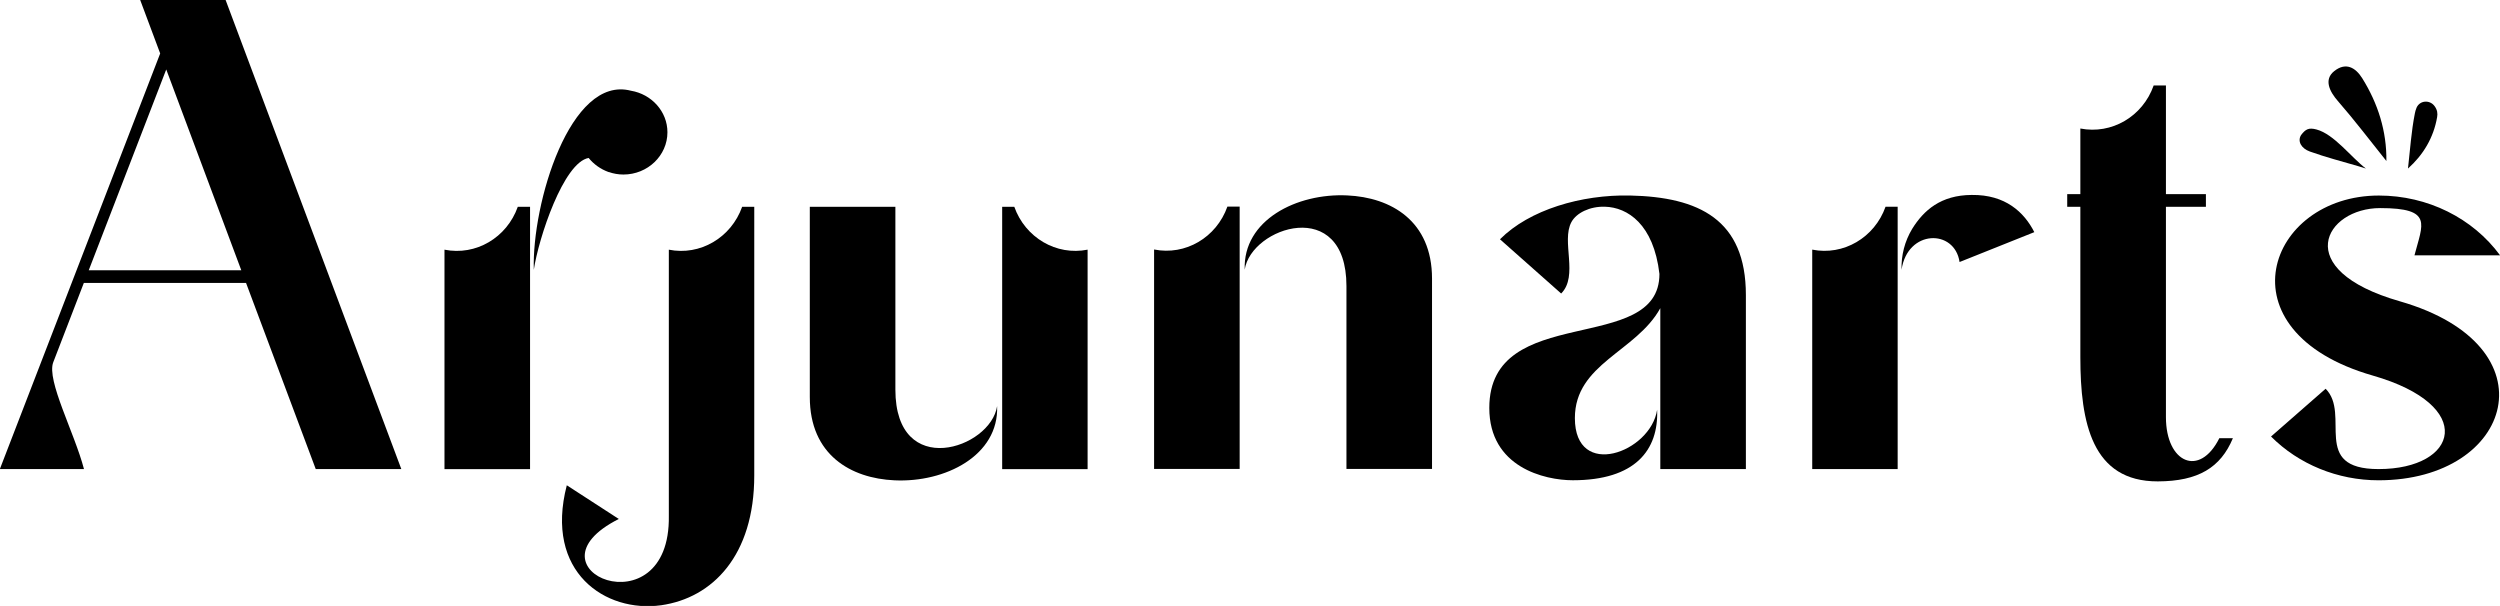 <svg width="739.869mm" height="179.317mm" viewBox="0 0 739.869 179.317" version="1.1" id="svg1" xmlns="http://www.w3.org/2000/svg">
  <defs id="defs1">
    <clipPath clipPathUnits="userSpaceOnUse" id="clipPath2">
      <path d="M 0,3745.743 H 3745.743 V 0 H 0 Z" transform="translate(-1006.283,-3001.601)" id="path2"></path>
    </clipPath>
    <clipPath clipPathUnits="userSpaceOnUse" id="clipPath4">
      <path d="M 0,3745.743 H 3745.743 V 0 H 0 Z" transform="translate(-1314.391,-3083.89)" id="path4"></path>
    </clipPath>
    <clipPath clipPathUnits="userSpaceOnUse" id="clipPath6">
      <path d="M 0,3745.743 H 3745.743 V 0 H 0 Z" transform="translate(-1654.765,-3054.833)" id="path6"></path>
    </clipPath>
    <clipPath clipPathUnits="userSpaceOnUse" id="clipPath8">
      <path d="M 0,3745.743 H 3745.743 V 0 H 0 Z" transform="translate(-1933.414,-2834.893)" id="path8"></path>
    </clipPath>
    <clipPath clipPathUnits="userSpaceOnUse" id="clipPath10">
      <path d="M 0,3745.743 H 3745.743 V 0 H 0 Z" transform="translate(-2196.714,-2969.788)" id="path10"></path>
    </clipPath>
    <clipPath clipPathUnits="userSpaceOnUse" id="clipPath12">
      <path d="M 0,3745.743 H 3745.743 V 0 H 0 Z" transform="translate(-2447.765,-3008.49)" id="path12"></path>
    </clipPath>
    <clipPath clipPathUnits="userSpaceOnUse" id="clipPath14">
      <path d="M 0,3745.743 H 3745.743 V 0 H 0 Z" transform="translate(-2620.884,-3082.51)" id="path14"></path>
    </clipPath>
    <clipPath clipPathUnits="userSpaceOnUse" id="clipPath16">
      <path d="M 0,3745.743 H 3745.743 V 0 H 0 Z" transform="translate(-2829.393,-3014.127)" id="path16"></path>
    </clipPath>
    <clipPath clipPathUnits="userSpaceOnUse" id="clipPath18">
      <path d="M 0,3745.743 H 3745.743 V 0 H 0 Z" transform="translate(-2747.175,-3119.684)" id="path18"></path>
    </clipPath>
    <clipPath clipPathUnits="userSpaceOnUse" id="clipPath20">
      <path d="M 0,3745.743 H 3745.743 V 0 H 0 Z" transform="translate(-2805.827,-3093.23)" id="path20"></path>
    </clipPath>
    <clipPath clipPathUnits="userSpaceOnUse" id="clipPath22">
      <path d="M 0,3745.743 H 3745.743 V 0 H 0 Z" transform="translate(-2848.396,-3130.061)" id="path22"></path>
    </clipPath>
  </defs>
  <g id="layer1" transform="translate(376.238,42.598)">
    <path id="path1" d="M 0,0 -62.913,168.334 -127.884,0 Z M -13.188,226.701 134.174,-166.707 H 62.427 L 3.991,-10.647 h -135.989 l -25.649,-66.509 c -5.808,-15.155 17.785,-58.992 25.769,-89.554 h -70.533 l 134.417,348.447 -16.818,44.964 z" style="font-variation-settings:normal;vector-effect:none;fill:#000000;fill-opacity:1;fill-rule:nonzero;stroke:none;stroke-width:0.75;stroke-linecap:butt;stroke-linejoin:miter;stroke-miterlimit:4;stroke-dasharray:none;stroke-dashoffset:0;stroke-opacity:1;-inkscape-stroke:none;stop-color:#000000" transform="matrix(0.353,0,0,-0.353,-304.831,37.377)" clip-path="url(#clipPath2)"></path>
    <path id="path3" d="m 0,0 -0.12,0.124 c -6.533,2.38 -12.341,6.514 -16.574,11.773 -21.052,-3.756 -41.983,-67.132 -45.976,-93.812 -1.695,55.484 30.489,163.45 81.422,150.174 17.302,-2.88 30.61,-17.409 30.61,-34.82 0,-19.538 -16.574,-35.445 -36.901,-35.445 -4.234,0 -8.468,0.752 -12.341,2.13 z m 122.151,-132.892 v -121.494 c 0,-67.009 -34.965,-102.578 -78.036,-108.716 -46.459,-6.513 -98.12,27.43 -79.124,100.576 l 43.591,-28.252 c -83.724,-42.211 43.52,-95.243 41.948,2.701 v 223.071 c 26.132,-5.26 52.265,10.02 61.462,35.946 h 10.162 V -132.892 Z M -65.816,-29.06 v -219.938 h -71.745 v 183.992 c 26.256,-5.26 52.265,10.02 61.462,35.946 z" style="font-variation-settings:normal;vector-effect:none;fill:#000000;fill-opacity:1;fill-rule:nonzero;stroke:none;stroke-width:0.75;stroke-linecap:butt;stroke-linejoin:miter;stroke-miterlimit:4;stroke-dasharray:none;stroke-dashoffset:0;stroke-opacity:1;-inkscape-stroke:none;stop-color:#000000" transform="matrix(0.353,0,0,-0.353,-196.137,8.347)" clip-path="url(#clipPath4)"></path>
    <path id="path5" d="M 0,0 C 9.198,-25.928 35.33,-41.207 61.462,-35.946 V -219.939 H -10.162 V 0 Z m -99.692,0 v -153.307 c 0,-76.026 79.972,-49.598 85.296,-13.777 1.574,-41.582 -43.677,-64.253 -86.02,-62.249 -36.537,1.627 -71.02,21.292 -71.02,69.765 V 0 Z" style="font-variation-settings:normal;vector-effect:none;fill:#000000;fill-opacity:1;fill-rule:nonzero;stroke:none;stroke-width:0.75;stroke-linecap:butt;stroke-linejoin:miter;stroke-miterlimit:4;stroke-dasharray:none;stroke-dashoffset:0;stroke-opacity:1;-inkscape-stroke:none;stop-color:#000000" transform="matrix(0.353,0,0,-0.353,-76.061,18.598)" clip-path="url(#clipPath6)"></path>
    <path id="path7" d="m 0,0 v 153.307 c 0,76.026 -79.971,49.598 -85.296,13.777 -1.571,41.582 43.677,64.252 85.9,62.249 36.658,-1.627 71.141,-21.292 71.141,-69.765 V 0 Z M -89.529,219.939 V 0 h -71.745 v 183.993 c 26.256,-5.261 52.268,10.019 61.463,35.946 z" style="font-variation-settings:normal;vector-effect:none;fill:#000000;fill-opacity:1;fill-rule:nonzero;stroke:none;stroke-width:0.75;stroke-linecap:butt;stroke-linejoin:miter;stroke-miterlimit:4;stroke-dasharray:none;stroke-dashoffset:0;stroke-opacity:1;-inkscape-stroke:none;stop-color:#000000" transform="matrix(0.353,0,0,-0.353,22.24,96.188)" clip-path="url(#clipPath8)"></path>
    <path id="path9" d="m 0,0 c -20.083,-36.574 -71.624,-46.469 -71.621,-92.183 0,-52.102 63.638,-28.807 68.962,7.015 1.331,-33.943 -18.512,-59.117 -70.656,-59.117 -23.714,0 -70.053,10.896 -70.053,60.619 0,89.303 142.645,43.334 142.642,112.35 -4.839,41.707 -26.737,55.86 -45.733,56.361 -12.704,0.376 -23.957,-5.261 -28.07,-12.9 -8.711,-16.157 6.169,-45.091 -8.59,-59.871 l -51.297,45.465 c 24.68,24.801 68.237,37.576 109.009,36.699 C 32.304,93.185 71.745,74.397 71.745,11.021 V -134.892 H 0 Z" style="font-variation-settings:normal;vector-effect:none;fill:#000000;fill-opacity:1;fill-rule:nonzero;stroke:none;stroke-width:0.75;stroke-linecap:butt;stroke-linejoin:miter;stroke-miterlimit:4;stroke-dasharray:none;stroke-dashoffset:0;stroke-opacity:1;-inkscape-stroke:none;stop-color:#000000" transform="matrix(0.353,0,0,-0.353,115.126,48.6)" clip-path="url(#clipPath10)"></path>
    <path id="path11" d="m 0,0 c -4.114,27.931 -43.677,27.43 -48.638,-6.513 -0.364,12.15 2.662,23.923 8.831,34.192 9.678,15.656 24.077,28.431 49.966,28.555 C 38.47,56.61 54.2,41.705 62.667,25.048 Z m -51.902,46.343 v -219.94 h -71.624 V 10.396 c 26.132,-5.26 52.268,10.019 61.463,35.947 z" style="font-variation-settings:normal;vector-effect:none;fill:#000000;fill-opacity:1;fill-rule:nonzero;stroke:none;stroke-width:0.75;stroke-linecap:butt;stroke-linejoin:miter;stroke-miterlimit:4;stroke-dasharray:none;stroke-dashoffset:0;stroke-opacity:1;-inkscape-stroke:none;stop-color:#000000" transform="matrix(0.353,0,0,-0.353,203.691,34.947)" clip-path="url(#clipPath12)"></path>
    <path id="path13" d="M 0,0 V -17.033 H 33.513 V -27.678 H 0 v -176.353 c 0,-38.325 28.19,-50.852 44.765,-17.659 h 11.372 c -10.285,-24.673 -29.037,-36.071 -62.913,-36.199 -55.169,-0.124 -64.969,49.099 -64.969,104.082 v 126.129 h -11.009 v 10.645 h 11.009 v 54.985 c 26.256,-5.135 52.268,10.02 61.463,36.071 H 0.003 V 0 Z" style="font-variation-settings:normal;vector-effect:none;fill:#000000;fill-opacity:1;fill-rule:nonzero;stroke:none;stroke-width:0.75;stroke-linecap:butt;stroke-linejoin:miter;stroke-miterlimit:4;stroke-dasharray:none;stroke-dashoffset:0;stroke-opacity:1;-inkscape-stroke:none;stop-color:#000000" transform="matrix(0.353,0,0,-0.353,264.764,8.834)" clip-path="url(#clipPath14)"></path>
    <path id="path15" d="m 0,0 c 6.776,26.176 15.971,39.579 -28.794,39.579 -45.976,0 -76.101,-51.601 16.574,-78.156 129.818,-37.325 95.095,-150.05 -17.905,-150.05 -34.239,0 -66.906,13.4 -90.137,36.698 l 45.767,40.045 c 21.414,-21.544 -12.979,-67.349 44.37,-67.349 66.784,0 82.877,53.229 -4.84,78.406 -129.457,37.2 -88.319,150.924 5.08,150.924 40.895,0 78.763,-18.912 101.63,-50.1 L 0,-0.003 Z" style="font-variation-settings:normal;vector-effect:none;fill:#000000;fill-opacity:1;fill-rule:nonzero;stroke:none;stroke-width:0.75;stroke-linecap:butt;stroke-linejoin:miter;stroke-miterlimit:4;stroke-dasharray:none;stroke-dashoffset:0;stroke-opacity:1;-inkscape-stroke:none;stop-color:#000000" transform="matrix(0.353,0,0,-0.353,338.321,32.958)" clip-path="url(#clipPath16)"></path>
    <path id="path17" d="m 0,0 c 14.842,-3.962 29.006,-23.295 41.415,-32.75 -6.635,2.058 -3.177,0.912 -6.635,2.058 -13.486,3.916 -27.113,7.479 -40.292,12.197 -7.195,2.575 -10.637,8.59 -7.409,13.795 C -9.138,0.284 -6.457,1.724 0,0" style="font-variation-settings:normal;vector-effect:none;fill:#000000;fill-opacity:1;fill-rule:nonzero;stroke:none;stroke-width:0.75;stroke-linecap:butt;stroke-linejoin:miter;stroke-miterlimit:4;stroke-dasharray:none;stroke-dashoffset:0;stroke-opacity:1;-inkscape-stroke:none;stop-color:#000000" transform="matrix(0.353,0,0,-0.353,309.317,-4.28)" clip-path="url(#clipPath18)"></path>
    <path id="path19" d="m 0,0 c -13.762,17.155 -26.685,34.254 -40.71,50.32 -6.863,7.862 -11.933,17.887 -3.091,24.989 9.771,7.847 17.967,3.073 23.623,-6.024 C -7.028,48.132 0.321,24.993 0,0" style="font-variation-settings:normal;vector-effect:none;fill:#000000;fill-opacity:1;fill-rule:nonzero;stroke:none;stroke-width:0.75;stroke-linecap:butt;stroke-linejoin:miter;stroke-miterlimit:4;stroke-dasharray:none;stroke-dashoffset:0;stroke-opacity:1;-inkscape-stroke:none;stop-color:#000000" transform="matrix(0.353,0,0,-0.353,330.008,5.053)" clip-path="url(#clipPath20)"></path>
    <path id="path21" d="m 0,0 c -2.947,-17.222 -11.585,-31.623 -24.436,-43.126 1.803,15.783 2.786,31.15 5.745,46.099 0.294,1.484 0.709,3.26 1.463,4.957 2.73,6.153 10.988,6.743 15.004,1.398 C 0.336,5.92 0.488,2.854 0,0" style="font-variation-settings:normal;vector-effect:none;fill:#000000;fill-opacity:1;fill-rule:nonzero;stroke:none;stroke-width:0.75;stroke-linecap:butt;stroke-linejoin:miter;stroke-miterlimit:4;stroke-dasharray:none;stroke-dashoffset:0;stroke-opacity:1;-inkscape-stroke:none;stop-color:#000000" transform="matrix(0.353,0,0,-0.353,345.025,-7.941)" clip-path="url(#clipPath22)"></path>
  </g>
</svg>
